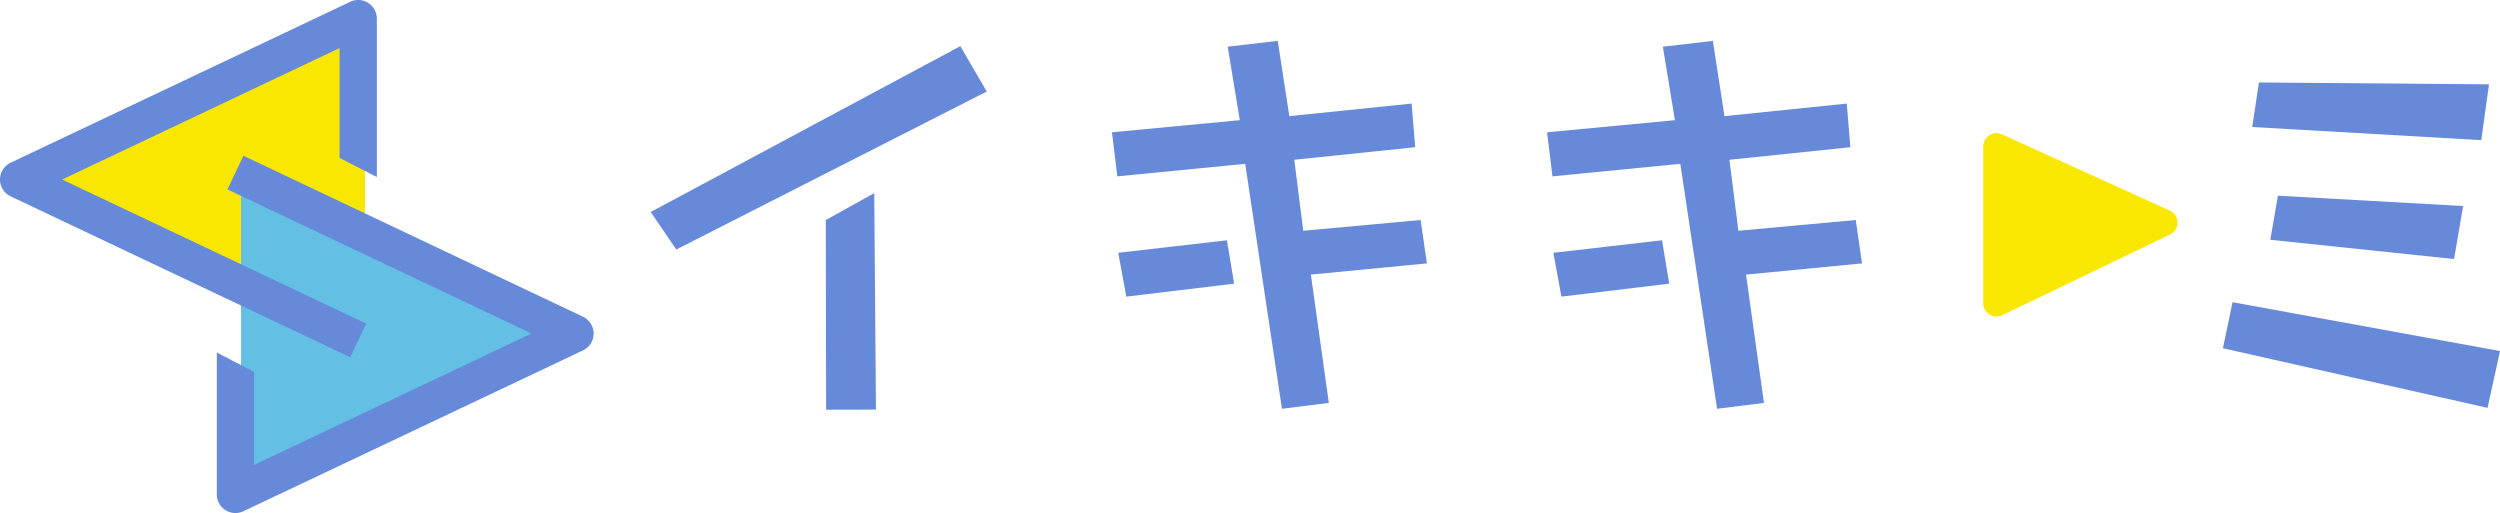 <svg xmlns="http://www.w3.org/2000/svg" xmlns:xlink="http://www.w3.org/1999/xlink" viewBox="0 0 193.666 39.742">
  <defs>
    <clipPath id="clip-path">
      <rect id="長方形_390" data-name="長方形 390" width="193.666" height="39.742" fill="none"/>
    </clipPath>
  </defs>
  <g id="グループ_402" data-name="グループ 402" transform="translate(-542.31 200.39)">
    <g id="グループ_999" data-name="グループ 999" transform="translate(542.31 -200.39)">
      <path id="パス_426" data-name="パス 426" d="M109.582,20.619,133.566,7.772l2.049,3.514-24.053,12.24Zm13.562.623,3.755-2.083.132,16.768-3.86.009Z" transform="translate(-59.174 -4.197)" fill="#6789da"/>
      <path id="パス_427" data-name="パス 427" d="M197.581,16.405l-9.906.973-.417-3.414,9.905-.938-.938-5.693,3.874-.452.9,5.832,9.473-.973.278,3.379-9.368.973.695,5.5,9.091-.834.487,3.361-8.987.868,1.39,9.941-3.631.452ZM187.745,23.3l8.42-.971.556,3.361-8.35,1.005Z" transform="translate(-101.119 -3.716)" fill="#6789da"/>
      <path id="パス_428" data-name="パス 428" d="M270.853,16.405l-9.906.973-.417-3.414,9.905-.938L269.5,7.334l3.874-.452.9,5.832,9.473-.973.278,3.379-9.368.973.695,5.5,9.091-.834.487,3.361-8.987.868,1.39,9.941-3.631.452ZM261.017,23.3l8.42-.971.556,3.361-8.35,1.005Z" transform="translate(-140.685 -3.716)" fill="#6789da"/>
      <path id="パス_429" data-name="パス 429" d="M374.342,34.471l20.5,4.619.971-4.4-20.722-3.783Zm3.676-8.4,14.233,1.491.7-4.107-14.346-.8Zm-1.406-8.737,17.745,1.018.6-4.324-17.821-.145Z" transform="translate(-202.143 -7.495)" fill="#6789da"/>
      <g id="グループ_998" data-name="グループ 998" transform="translate(0 0)">
        <g id="グループ_997" data-name="グループ 997" clip-path="url(#clip-path)">
          <path id="パス_430" data-name="パス 430" d="M335.009,36.627a1.025,1.025,0,0,1-1.025-1.025V23.448a1.024,1.024,0,0,1,1.449-.933l13,5.906a1.025,1.025,0,0,1,.02,1.857l-13,6.249a1.028,1.028,0,0,1-.444.1" transform="translate(-180.35 -12.108)" fill="#f8e700"/>
          <path id="パス_431" data-name="パス 431" d="M1.794,15.473,29.242,27.917V3.028Z" transform="translate(-0.969 -1.635)" fill="#f8e700"/>
          <path id="パス_432" data-name="パス 432" d="M67.3,40.159,40.6,27.714V52.6Z" transform="translate(-21.926 -14.965)" fill="#64bfe5"/>
          <path id="パス_433" data-name="パス 433" d="M37.954,53.908a1.443,1.443,0,0,1-1.443-1.443V41.473L39.4,42.98v7.2L60.889,40,37.336,28.84l1.236-2.608L64.878,38.7a1.443,1.443,0,0,1,0,2.608L38.572,53.769a1.441,1.441,0,0,1-.618.139" transform="translate(-19.716 -14.165)" fill="#6789da"/>
          <path id="パス_434" data-name="パス 434" d="M27.131,27.676.825,15.211a1.443,1.443,0,0,1,0-2.608L27.131.139a1.443,1.443,0,0,1,2.061,1.3V13.71l-2.886-1.475V3.724L4.813,13.907l23.553,11.16Z" transform="translate(0 0)" fill="#6789da"/>
        </g>
      </g>
    </g>
  </g>
</svg>

